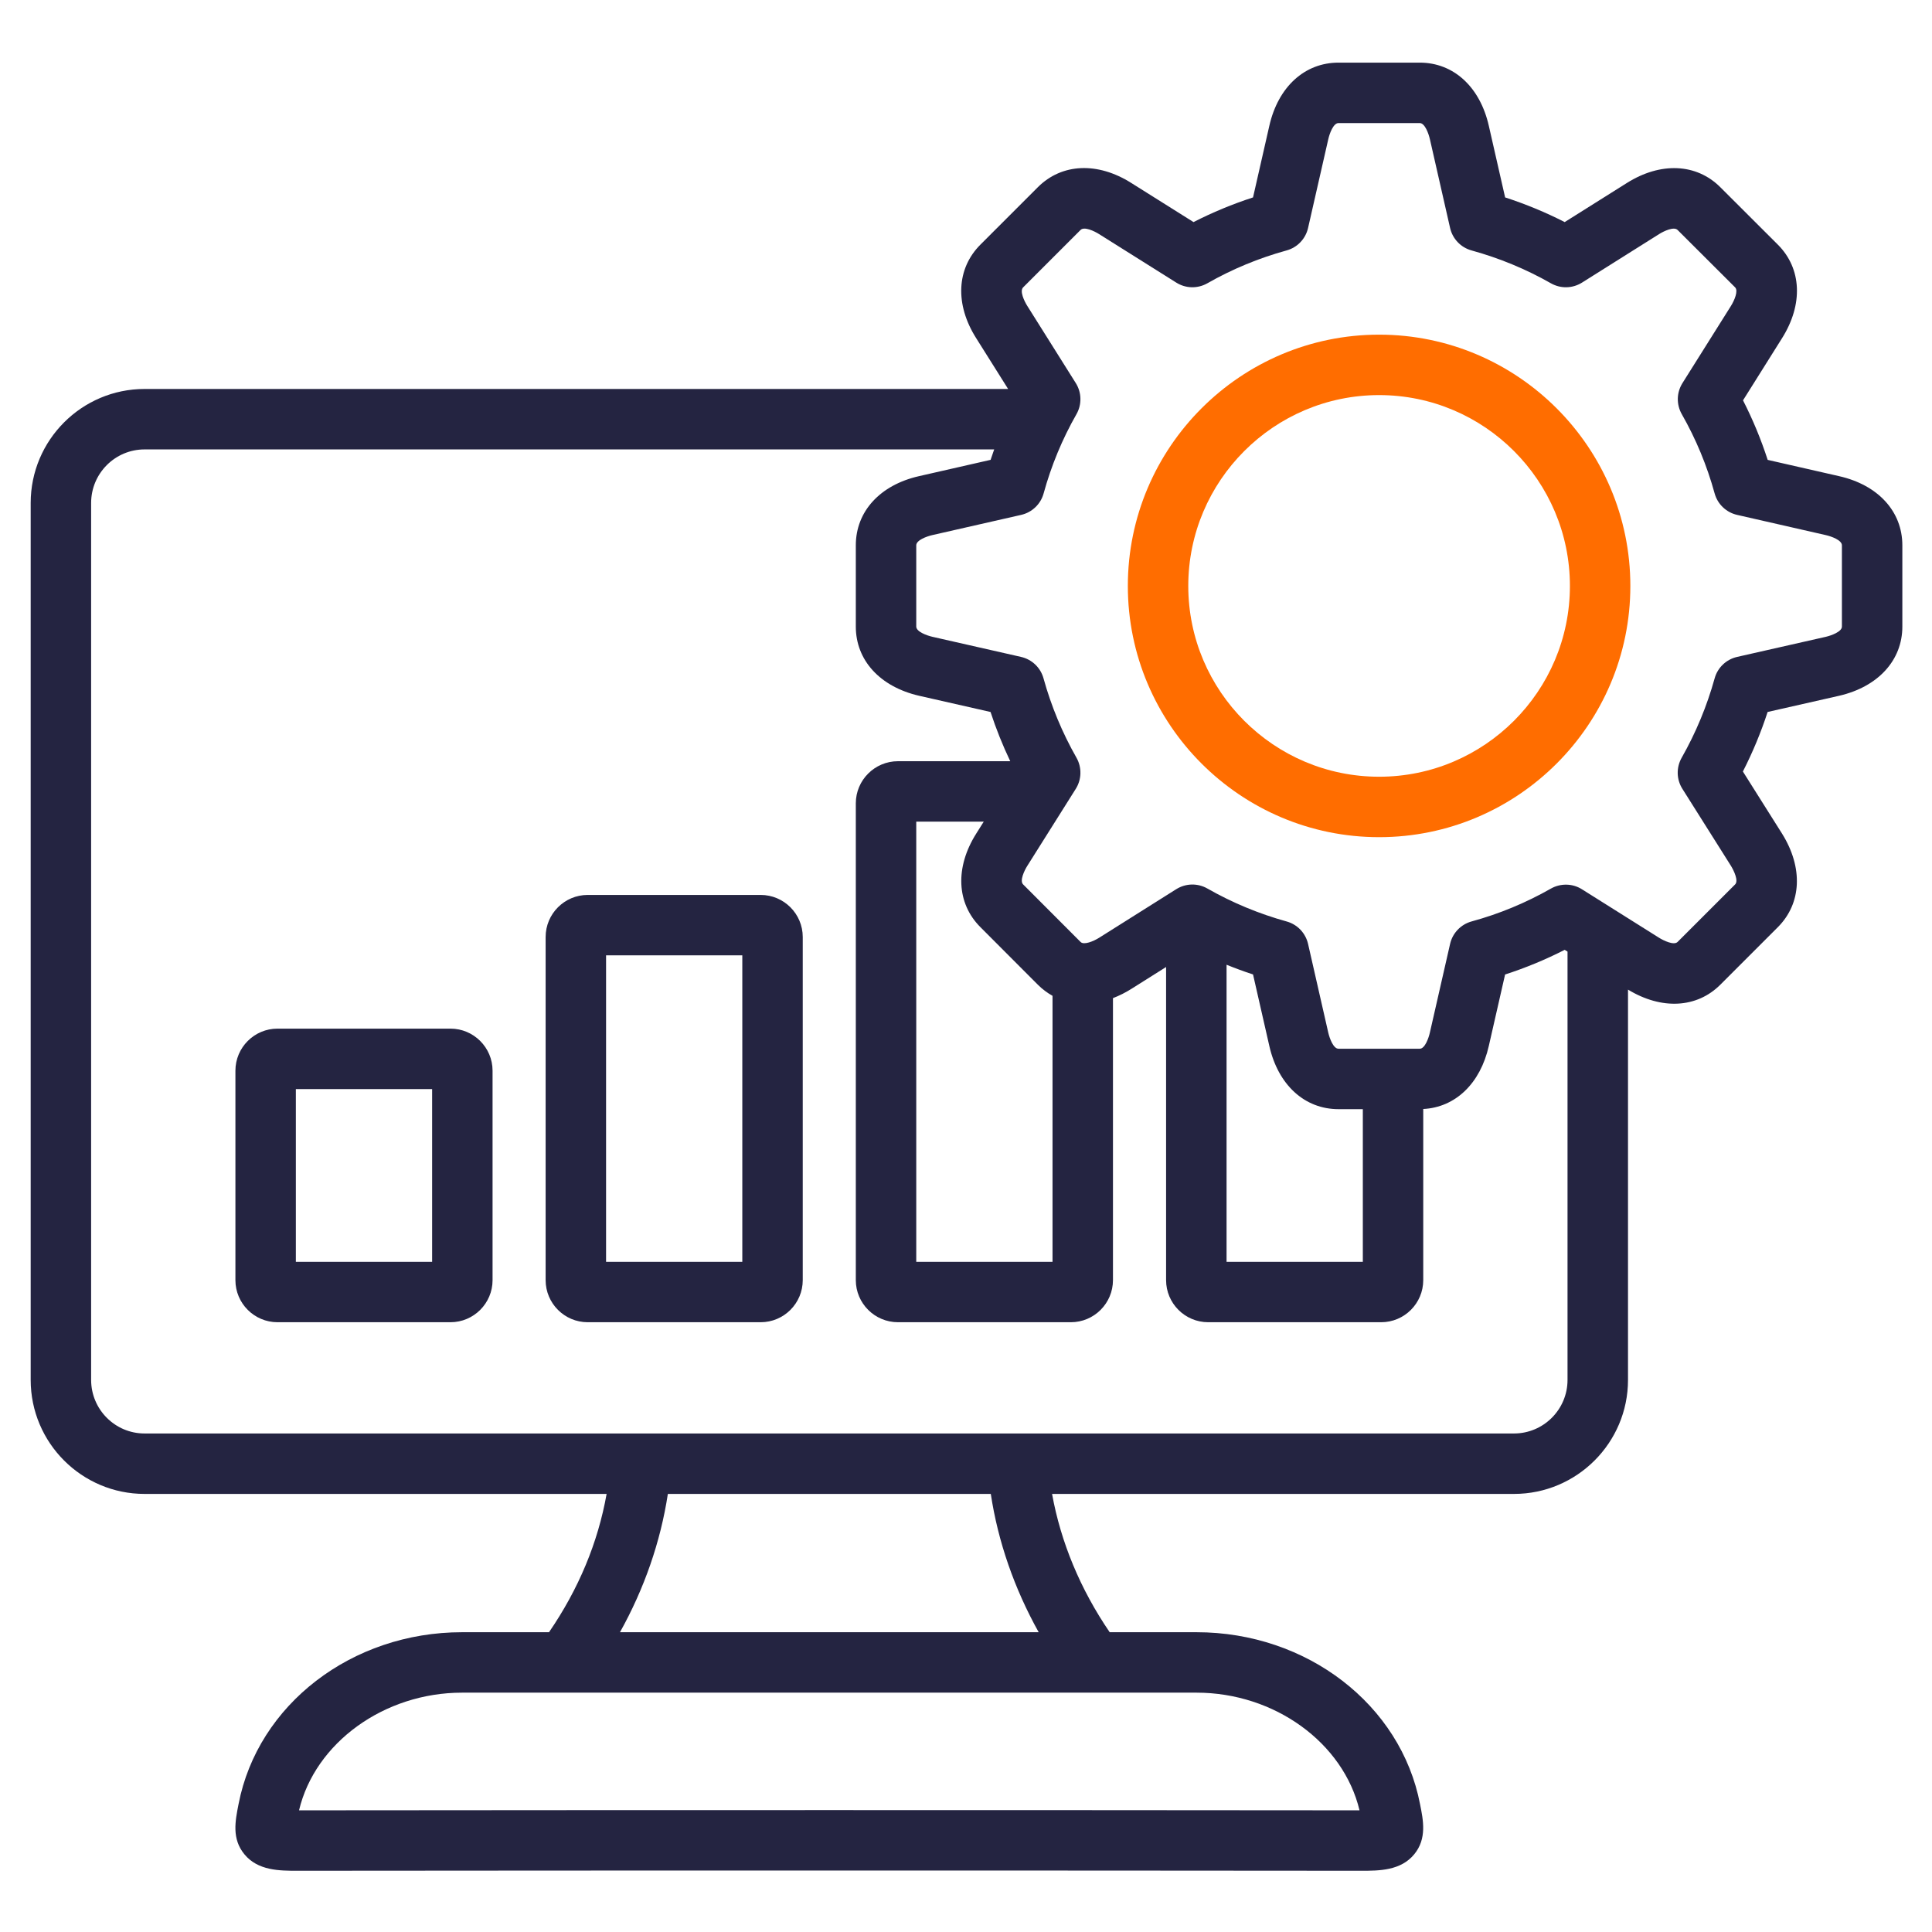 <svg xmlns="http://www.w3.org/2000/svg" width="60" height="60" viewBox="0 0 60 60" fill="none"><path fill-rule="evenodd" clip-rule="evenodd" d="M13.99 31.945H8.618C7.898 31.945 7.311 32.531 7.311 33.252V39.756C7.311 40.477 7.898 41.063 8.618 41.063H13.99C14.71 41.063 15.297 40.477 15.297 39.756V33.252C15.297 32.531 14.71 31.945 13.99 31.945ZM13.42 39.187H9.188V33.822H13.42V39.187ZM23.623 27.793H18.252C17.531 27.793 16.945 28.379 16.945 29.1V39.756C16.945 40.477 17.531 41.063 18.252 41.063H23.623C24.344 41.063 24.93 40.477 24.93 39.756V29.1C24.93 28.379 24.344 27.793 23.623 27.793ZM23.053 39.187H18.822V29.669H23.053V39.187ZM57.117 14.788L54.897 14.282C54.691 13.646 54.435 13.028 54.131 12.433L55.344 10.501C56.004 9.451 55.954 8.339 55.213 7.598L53.426 5.814C52.684 5.073 51.571 5.023 50.522 5.684L48.593 6.897C47.998 6.593 47.379 6.337 46.743 6.131L46.237 3.909C45.963 2.698 45.141 1.945 44.092 1.945H41.568C40.517 1.945 39.694 2.698 39.42 3.908L38.914 6.131C38.279 6.337 37.661 6.593 37.066 6.897L35.137 5.685C34.089 5.021 32.975 5.07 32.231 5.814L30.447 7.598C29.703 8.342 29.653 9.456 30.316 10.502L31.308 12.08H4.489C2.539 12.08 0.953 13.668 0.953 15.62V42.856C0.953 44.807 2.539 46.395 4.489 46.395H18.839C18.57 47.907 17.971 49.347 17.05 50.69H14.349C10.925 50.69 8.006 52.936 7.409 56.026C7.304 56.556 7.194 57.105 7.59 57.586C8.009 58.098 8.686 58.098 9.231 58.098C20.194 58.088 31.314 58.088 42.282 58.098C42.826 58.098 43.502 58.098 43.922 57.584C44.318 57.1 44.201 56.528 44.101 56.032C43.506 52.937 40.587 50.69 37.16 50.69H34.462C33.552 49.358 32.944 47.896 32.673 46.395H47.019C48.971 46.395 50.559 44.807 50.559 42.856V30.733C51.6 31.367 52.696 31.311 53.426 30.581L55.213 28.794C55.951 28.055 56.002 26.944 55.343 25.889L54.127 23.96C54.431 23.365 54.688 22.747 54.895 22.111L57.119 21.607C58.328 21.327 59.079 20.505 59.079 19.46V16.935C59.079 15.884 58.327 15.062 57.117 14.788L57.117 14.788ZM42.221 56.221C31.292 56.211 20.212 56.211 9.287 56.221C9.784 54.126 11.927 52.567 14.349 52.567H37.16C39.581 52.567 41.721 54.122 42.221 56.221ZM32.257 50.69H19.254C20.01 49.334 20.514 47.881 20.741 46.395H30.77C30.995 47.879 31.5 49.332 32.257 50.69H32.257ZM47.019 44.518H4.489C3.574 44.518 2.83 43.772 2.83 42.855V15.62C2.83 14.703 3.574 13.957 4.489 13.957H30.876L30.859 14.004C30.826 14.096 30.794 14.188 30.764 14.281L28.542 14.787C27.33 15.061 26.578 15.884 26.578 16.935V19.46C26.578 20.505 27.329 21.327 28.541 21.607L30.762 22.111C30.933 22.633 31.137 23.144 31.374 23.64H27.888C27.166 23.64 26.578 24.227 26.578 24.947V39.756C26.578 40.477 27.166 41.063 27.888 41.063H33.256C33.977 41.063 34.564 40.477 34.564 39.756V30.998C34.763 30.921 34.954 30.825 35.135 30.711L36.214 30.031V39.756C36.214 40.477 36.801 41.063 37.522 41.063H42.893C43.614 41.063 44.2 40.477 44.2 39.756V34.441C45.197 34.391 45.972 33.651 46.236 32.484L46.742 30.264C47.379 30.058 47.998 29.802 48.593 29.498L48.681 29.553V42.855C48.681 43.772 47.935 44.518 47.019 44.518L47.019 44.518ZM30.447 28.793L32.231 30.581C32.366 30.716 32.52 30.832 32.687 30.926V39.187H28.455V25.517H30.551L30.317 25.889C29.655 26.939 29.705 28.052 30.447 28.793ZM38.092 29.961C38.362 30.07 38.636 30.172 38.914 30.262L39.42 32.483C39.694 33.694 40.517 34.446 41.568 34.446H42.324V39.187H38.092V29.961ZM57.202 19.46C57.202 19.619 56.872 19.737 56.701 19.777L53.947 20.401C53.782 20.439 53.629 20.52 53.507 20.637C53.384 20.754 53.295 20.902 53.25 21.066C53.011 21.927 52.667 22.756 52.225 23.534C52.142 23.682 52.099 23.849 52.103 24.019C52.107 24.189 52.157 24.354 52.248 24.498L53.754 26.886C53.848 27.038 53.998 27.354 53.886 27.466L52.099 29.253C51.987 29.365 51.67 29.215 51.522 29.122L49.13 27.618C48.986 27.527 48.82 27.477 48.651 27.474C48.481 27.47 48.313 27.512 48.165 27.596C47.39 28.038 46.562 28.381 45.702 28.616C45.538 28.661 45.389 28.75 45.272 28.872C45.154 28.995 45.072 29.147 45.034 29.313L44.406 32.068C44.367 32.242 44.251 32.569 44.092 32.569H41.568C41.407 32.569 41.29 32.242 41.25 32.067L40.623 29.313C40.585 29.148 40.503 28.996 40.386 28.873C40.269 28.751 40.121 28.662 39.958 28.617C39.098 28.379 38.27 28.035 37.495 27.593C37.347 27.509 37.179 27.466 37.009 27.47C36.84 27.474 36.674 27.524 36.53 27.614L34.136 29.122C33.961 29.232 33.662 29.357 33.559 29.254L31.774 27.466C31.661 27.353 31.81 27.039 31.905 26.888L33.41 24.497C33.5 24.353 33.55 24.187 33.553 24.017C33.557 23.848 33.515 23.68 33.431 23.532C32.989 22.756 32.645 21.927 32.407 21.066C32.361 20.902 32.273 20.754 32.15 20.637C32.027 20.52 31.875 20.439 31.71 20.401L28.96 19.777C28.785 19.737 28.455 19.619 28.455 19.459V16.935C28.455 16.774 28.782 16.657 28.957 16.617L31.714 15.99C31.88 15.952 32.032 15.87 32.155 15.752C32.278 15.635 32.366 15.486 32.411 15.322C32.647 14.463 32.989 13.636 33.431 12.862C33.515 12.714 33.557 12.547 33.553 12.377C33.55 12.207 33.5 12.042 33.41 11.898L31.903 9.5C31.809 9.351 31.66 9.039 31.774 8.925L33.558 7.141C33.672 7.027 33.984 7.176 34.136 7.272L36.531 8.777C36.675 8.867 36.84 8.917 37.01 8.921C37.18 8.924 37.347 8.882 37.495 8.798C38.269 8.356 39.096 8.014 39.955 7.778C40.119 7.733 40.268 7.645 40.385 7.522C40.503 7.399 40.585 7.247 40.623 7.081L41.251 4.323C41.29 4.149 41.407 3.822 41.568 3.822H44.092C44.251 3.822 44.367 4.149 44.407 4.324L45.034 7.081C45.072 7.247 45.154 7.399 45.272 7.522C45.389 7.645 45.538 7.733 45.702 7.778C46.562 8.015 47.391 8.357 48.167 8.799C48.314 8.882 48.482 8.925 48.651 8.921C48.821 8.917 48.986 8.867 49.13 8.777L51.522 7.272C51.672 7.177 51.986 7.028 52.099 7.142L53.886 8.925C53.99 9.03 53.865 9.328 53.755 9.503L52.25 11.898C52.16 12.042 52.11 12.207 52.106 12.377C52.103 12.547 52.145 12.714 52.229 12.862C52.671 13.636 53.013 14.463 53.249 15.322C53.294 15.486 53.382 15.635 53.505 15.752C53.628 15.87 53.78 15.952 53.946 15.99L56.701 16.618C56.874 16.657 57.202 16.774 57.202 16.935V19.46L57.202 19.46Z" fill="#242441"></path><path fill-rule="evenodd" clip-rule="evenodd" d="M42.83 10.393C38.527 10.393 35.026 13.894 35.026 18.197C35.026 22.501 38.527 25.999 42.83 25.999C47.134 25.999 50.632 22.499 50.632 18.197C50.632 13.896 47.132 10.393 42.83 10.393ZM36.903 18.197C36.903 21.464 39.562 24.122 42.83 24.122C46.097 24.122 48.755 21.466 48.755 18.197C48.755 14.929 46.099 12.27 42.83 12.27C39.562 12.27 36.903 14.931 36.903 18.197Z" fill="#FF6D00"></path></svg>
